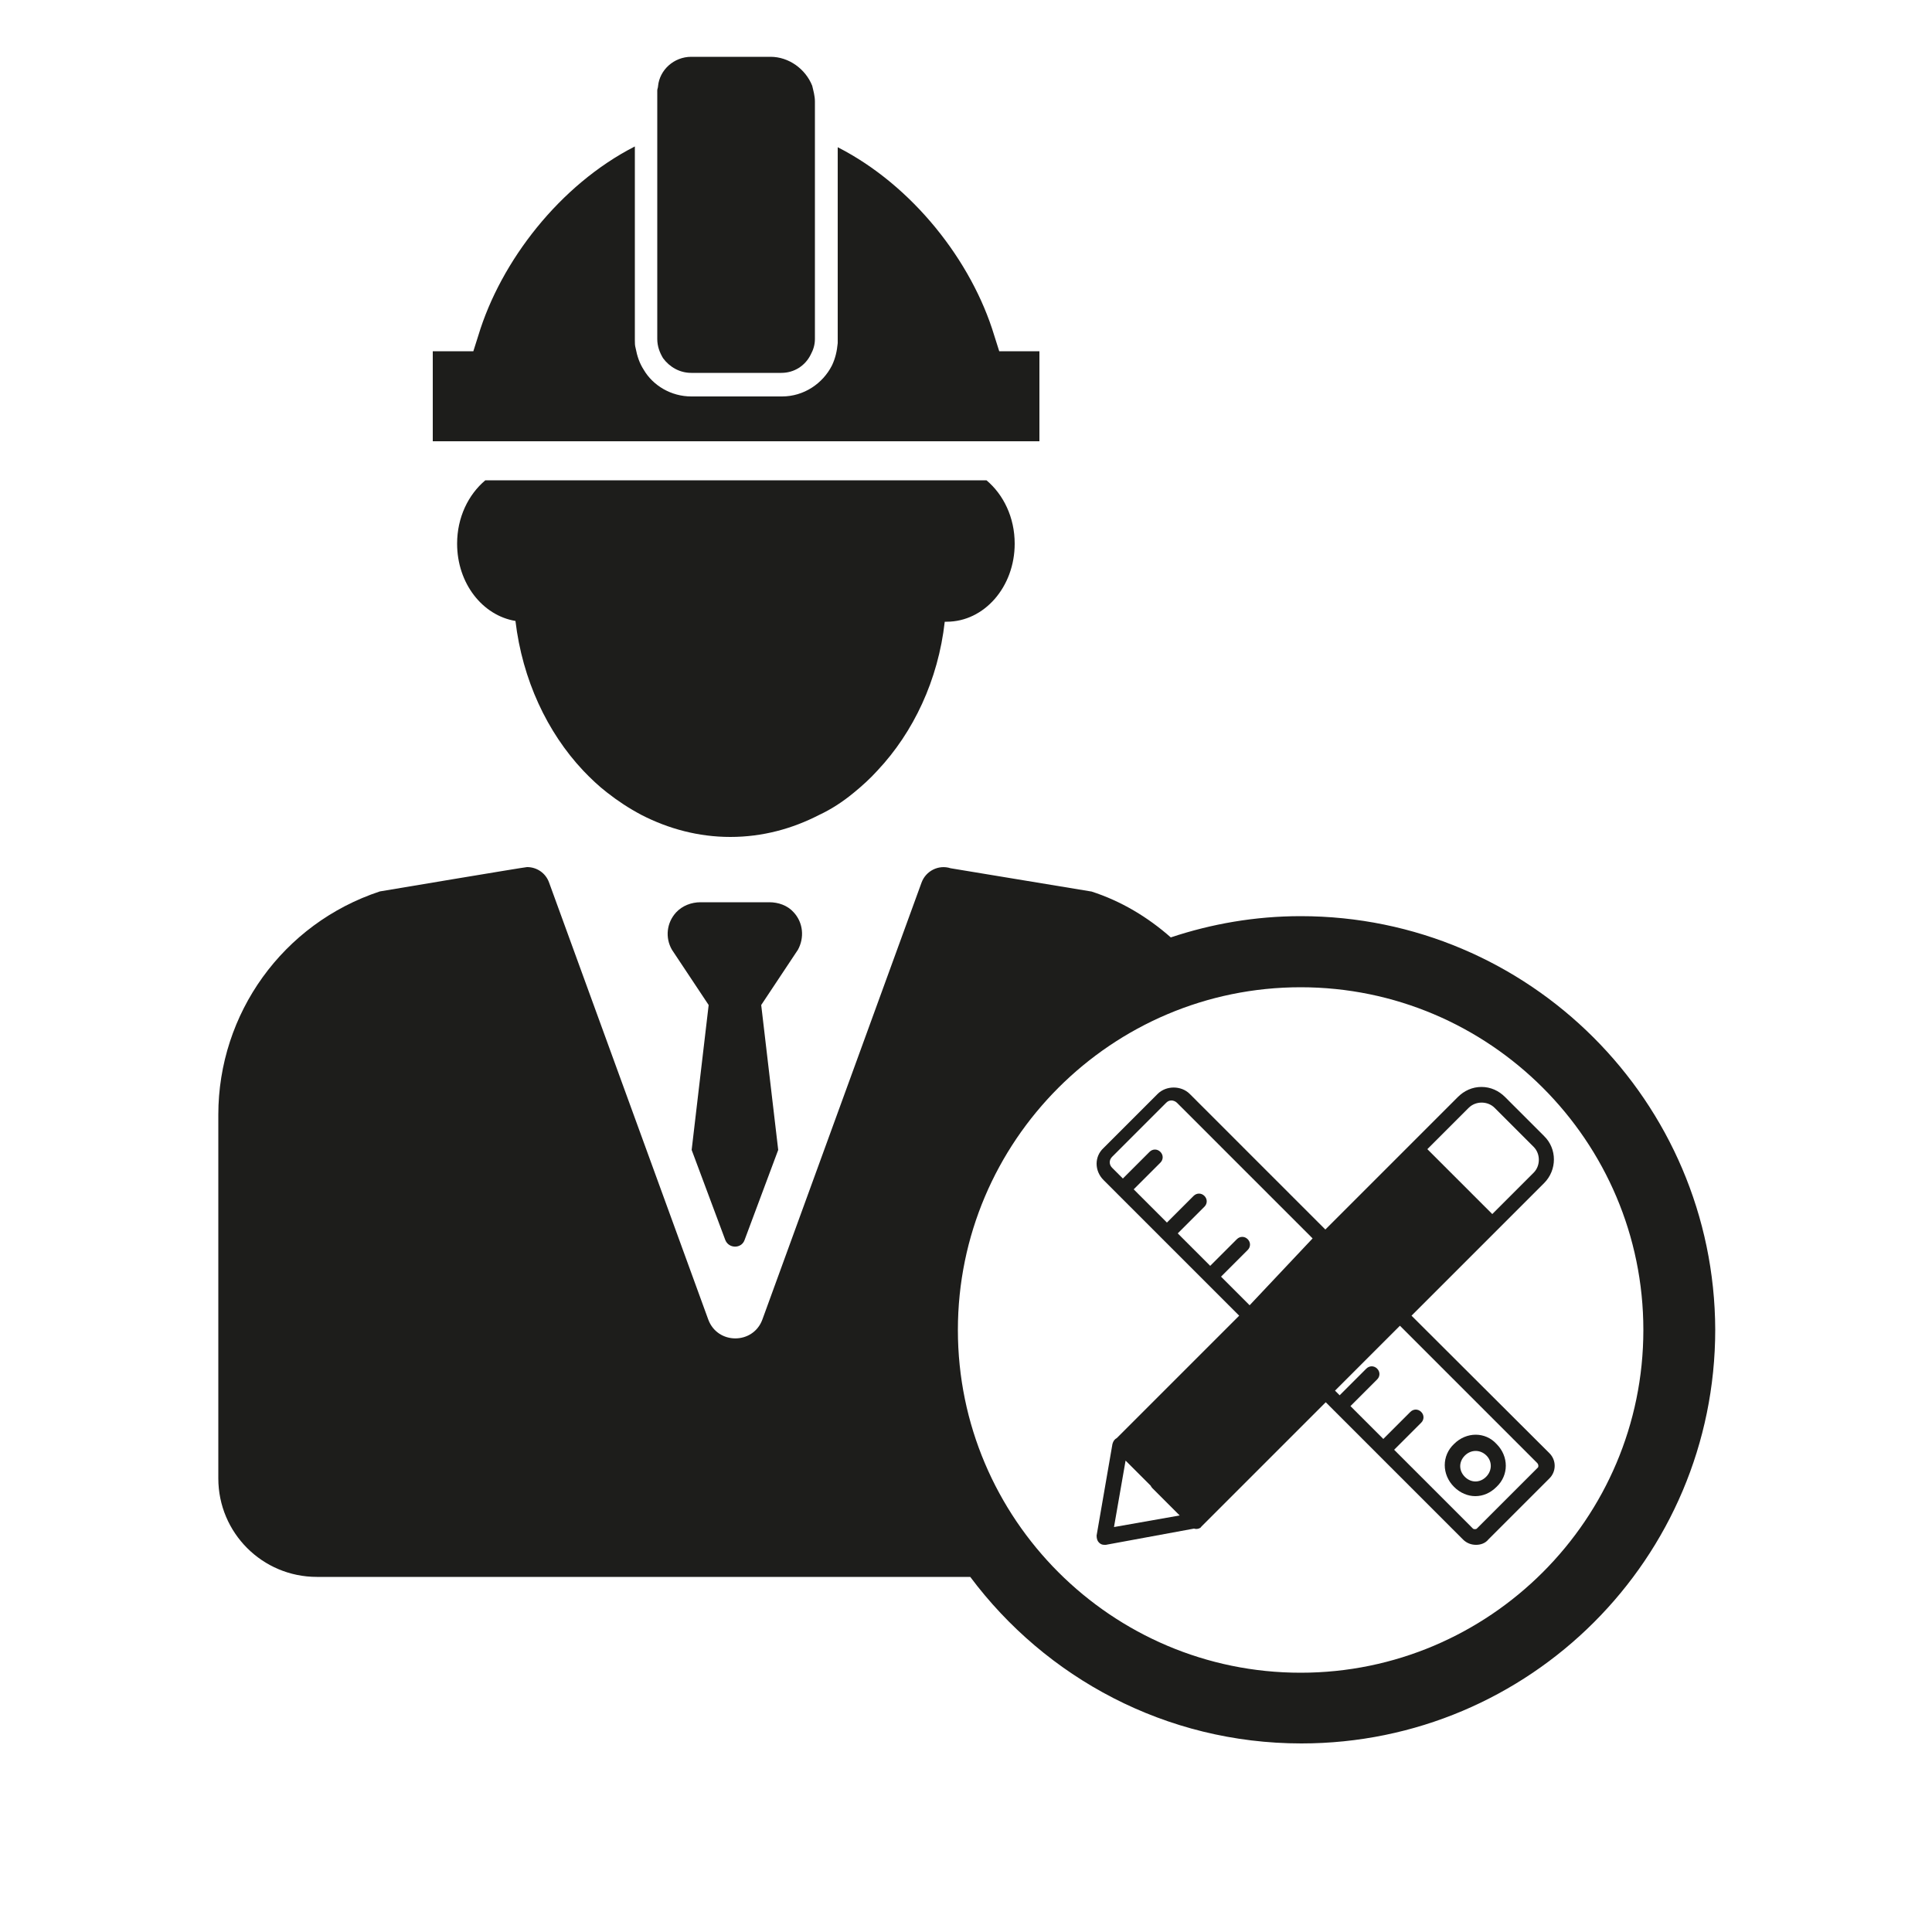 <?xml version="1.0" encoding="utf-8"?>
<!-- Generator: Adobe Illustrator 27.7.0, SVG Export Plug-In . SVG Version: 6.00 Build 0)  -->
<svg version="1.1" id="Ebene_1" xmlns="http://www.w3.org/2000/svg" xmlns:xlink="http://www.w3.org/1999/xlink" x="0px" y="0px"
	 viewBox="0 0 50 50" style="enable-background:new 0 0 50 50;" xml:space="preserve">
<style type="text/css">
	.st0{fill:#1D1D1B;}
</style>
<g>
	<path class="st0" d="M20.54,23.61c-0.16-0.18-0.4-0.26-0.63-0.26h-1.78c-0.24,0-0.47,0.09-0.63,0.26
		c-0.25,0.27-0.29,0.66-0.11,0.97l0.95,1.43l-0.44,3.75l0.87,2.33c0.09,0.23,0.42,0.23,0.5,0l0.87-2.33l-0.44-3.75l0.95-1.43
		C20.82,24.27,20.79,23.88,20.54,23.61z"/>
	<path class="st0" d="M33.66,23.71c-1.18,0-2.31,0.2-3.36,0.55c-0.59-0.52-1.28-0.94-2.06-1.19l-0.01,0l-3.63-0.6
		c-0.31-0.1-0.64,0.07-0.75,0.37l-4.12,11.31c-0.24,0.65-1.16,0.65-1.4,0l-4.12-11.31c-0.09-0.25-0.32-0.4-0.57-0.4
		c-0.06,0-3.81,0.63-3.81,0.63c-2.51,0.83-4.18,3.16-4.18,5.78v9.41c0,1.41,1.14,2.55,2.55,2.55h16.91
		c1.95,2.61,5.06,4.31,8.57,4.31c5.91,0,10.71-4.79,10.71-10.71C44.37,28.51,39.58,23.71,33.66,23.71z M33.66,43.29
		c-4.89,0-8.87-3.98-8.87-8.87c0-4.89,3.98-8.87,8.87-8.87s8.87,3.98,8.87,8.87C42.53,39.31,38.55,43.29,33.66,43.29z"/>
	<path class="st0" d="M13.99,11.42h0.69h8.99h0.67h2.56v-0.11V9.09h-1.04l-0.13-0.41c-0.58-1.92-2.11-3.88-4.05-4.87v4.38v0.62
		c0,0.04,0,0.06,0,0.07c-0.02,0.21-0.06,0.39-0.15,0.58c-0.24,0.47-0.73,0.8-1.29,0.8h-0.3h-2.05c-0.52,0-0.99-0.28-1.23-0.69
		c-0.11-0.17-0.17-0.35-0.21-0.56c-0.02-0.07-0.02-0.13-0.02-0.21V8.29v-4.5c-1.94,0.99-3.47,2.97-4.05,4.89l-0.13,0.41H11.2v2.33
		h1.16H13.99z"/>
	<polygon class="st0" points="16.44,3.79 16.44,3.79 16.44,3.79 	"/>
	<path class="st0" d="M17.89,9.65h2.33c0.34,0,0.62-0.19,0.76-0.47c0.07-0.13,0.11-0.26,0.11-0.41V8.6V7.91v-4.4V2.88V2.63
		c0-0.15-0.04-0.28-0.07-0.41c-0.17-0.43-0.6-0.75-1.08-0.75h-2.05c-0.45,0-0.82,0.34-0.86,0.76c0,0.04-0.02,0.07-0.02,0.11v0.52
		v0.63v4.48V8.7v0.07c0,0.19,0.06,0.35,0.15,0.5C17.33,9.5,17.59,9.65,17.89,9.65z"/>
	<path class="st0" d="M22.09,20.52c0.22-0.18,0.43-0.37,0.62-0.58c0.93-0.99,1.57-2.34,1.74-3.85c0.02,0,0.03,0,0.05,0
		c0.97,0,1.76-0.9,1.76-2.02c0-0.68-0.29-1.27-0.73-1.64H12.56c-0.44,0.37-0.73,0.96-0.73,1.64c0,1.03,0.66,1.86,1.51,2
		c0.18,1.52,0.82,2.88,1.75,3.87c0.2,0.21,0.4,0.4,0.62,0.57c0.28,0.22,0.57,0.41,0.89,0.58c0.7,0.36,1.48,0.57,2.3,0.57
		c0.83,0,1.6-0.21,2.3-0.57C21.52,20.94,21.81,20.75,22.09,20.52z"/>
	<path class="st0" d="M37.63,37.37c-0.32,0.3-0.32,0.79,0,1.11c0.16,0.16,0.36,0.24,0.55,0.24c0.2,0,0.39-0.08,0.55-0.24
		c0.32-0.3,0.32-0.79,0-1.11C38.44,37.05,37.95,37.05,37.63,37.37z M38.46,38.22c-0.16,0.16-0.39,0.16-0.55,0
		c-0.16-0.16-0.16-0.39,0-0.55c0.08-0.08,0.18-0.12,0.28-0.12c0.1,0,0.2,0.04,0.28,0.12C38.62,37.82,38.62,38.06,38.46,38.22z"/>
	<path class="st0" d="M36.53,34.05l1.4-1.4v0l0.83-0.83l0,0l1.2-1.2c0.34-0.34,0.34-0.89,0-1.22l-1.01-1.01
		c-0.16-0.16-0.37-0.26-0.61-0.26c-0.24,0-0.45,0.1-0.61,0.26l-1.2,1.2l-0.83,0.83l-1.4,1.4l-3.51-3.51c-0.22-0.22-0.61-0.22-0.83,0
		l-1.4,1.4c-0.24,0.22-0.24,0.59,0,0.83l0.41,0.41l1.12,1.12l1.11,1.11l0,0l0.87,0.87l-3.17,3.17c-0.06,0.03-0.09,0.08-0.11,0.15
		l-0.41,2.37c0,0.08,0.02,0.14,0.06,0.18c0.04,0.04,0.08,0.06,0.14,0.06c0.02,0,0.02,0,0.04,0l2.28-0.42c0.02,0,0.03,0.01,0.05,0.01
		c0.06,0,0.12-0.02,0.14-0.06l3.22-3.22l0.26,0.26v0l0.55,0.55v0l2.74,2.74c0.1,0.1,0.22,0.14,0.34,0.14c0.12,0,0.24-0.04,0.32-0.14
		l1.58-1.58c0.18-0.18,0.18-0.47,0-0.65L36.53,34.05z M38.01,28.67c0.18-0.18,0.49-0.18,0.67,0l1.01,1.01
		c0.18,0.18,0.18,0.49,0,0.67l-1.07,1.07l-1.68-1.68L38.01,28.67z M28.83,39.52l0.3-1.72l0.65,0.65c0.01,0.02,0.02,0.04,0.04,0.06
		l0.71,0.71L28.83,39.52z M32.34,33.78l-0.17-0.17l-0.28-0.28l-0.29-0.29l0.69-0.69c0.08-0.08,0.08-0.2,0-0.28
		c-0.08-0.08-0.2-0.08-0.28,0l-0.69,0.69l-0.28-0.28l-0.28-0.28l-0.28-0.28l0.69-0.69c0.08-0.08,0.08-0.2,0-0.28s-0.2-0.08-0.28,0
		l-0.69,0.69l-0.3-0.3l-0.28-0.28l-0.28-0.28l0.69-0.69c0.08-0.08,0.08-0.2,0-0.28c-0.08-0.08-0.2-0.08-0.28,0l-0.69,0.69
		l-0.28-0.28c-0.08-0.08-0.08-0.2,0-0.28l1.4-1.4c0.04-0.04,0.08-0.06,0.14-0.06c0.04,0,0.1,0.02,0.14,0.06l3.51,3.51L32.34,33.78z
		 M39.8,37.98l-1.58,1.58c-0.02,0.02-0.08,0.02-0.1,0l-2.04-2.04l0.7-0.7c0.08-0.08,0.08-0.2,0-0.28c-0.08-0.08-0.2-0.08-0.28,0
		l-0.7,0.7l-0.29-0.29l-0.28-0.28l-0.28-0.28l0.69-0.69c0.08-0.08,0.08-0.2,0-0.28c-0.08-0.08-0.2-0.08-0.28,0l-0.69,0.69
		l-0.12-0.12l1.68-1.68l3.55,3.55C39.82,37.9,39.82,37.96,39.8,37.98z"/>
</g>
</svg>
